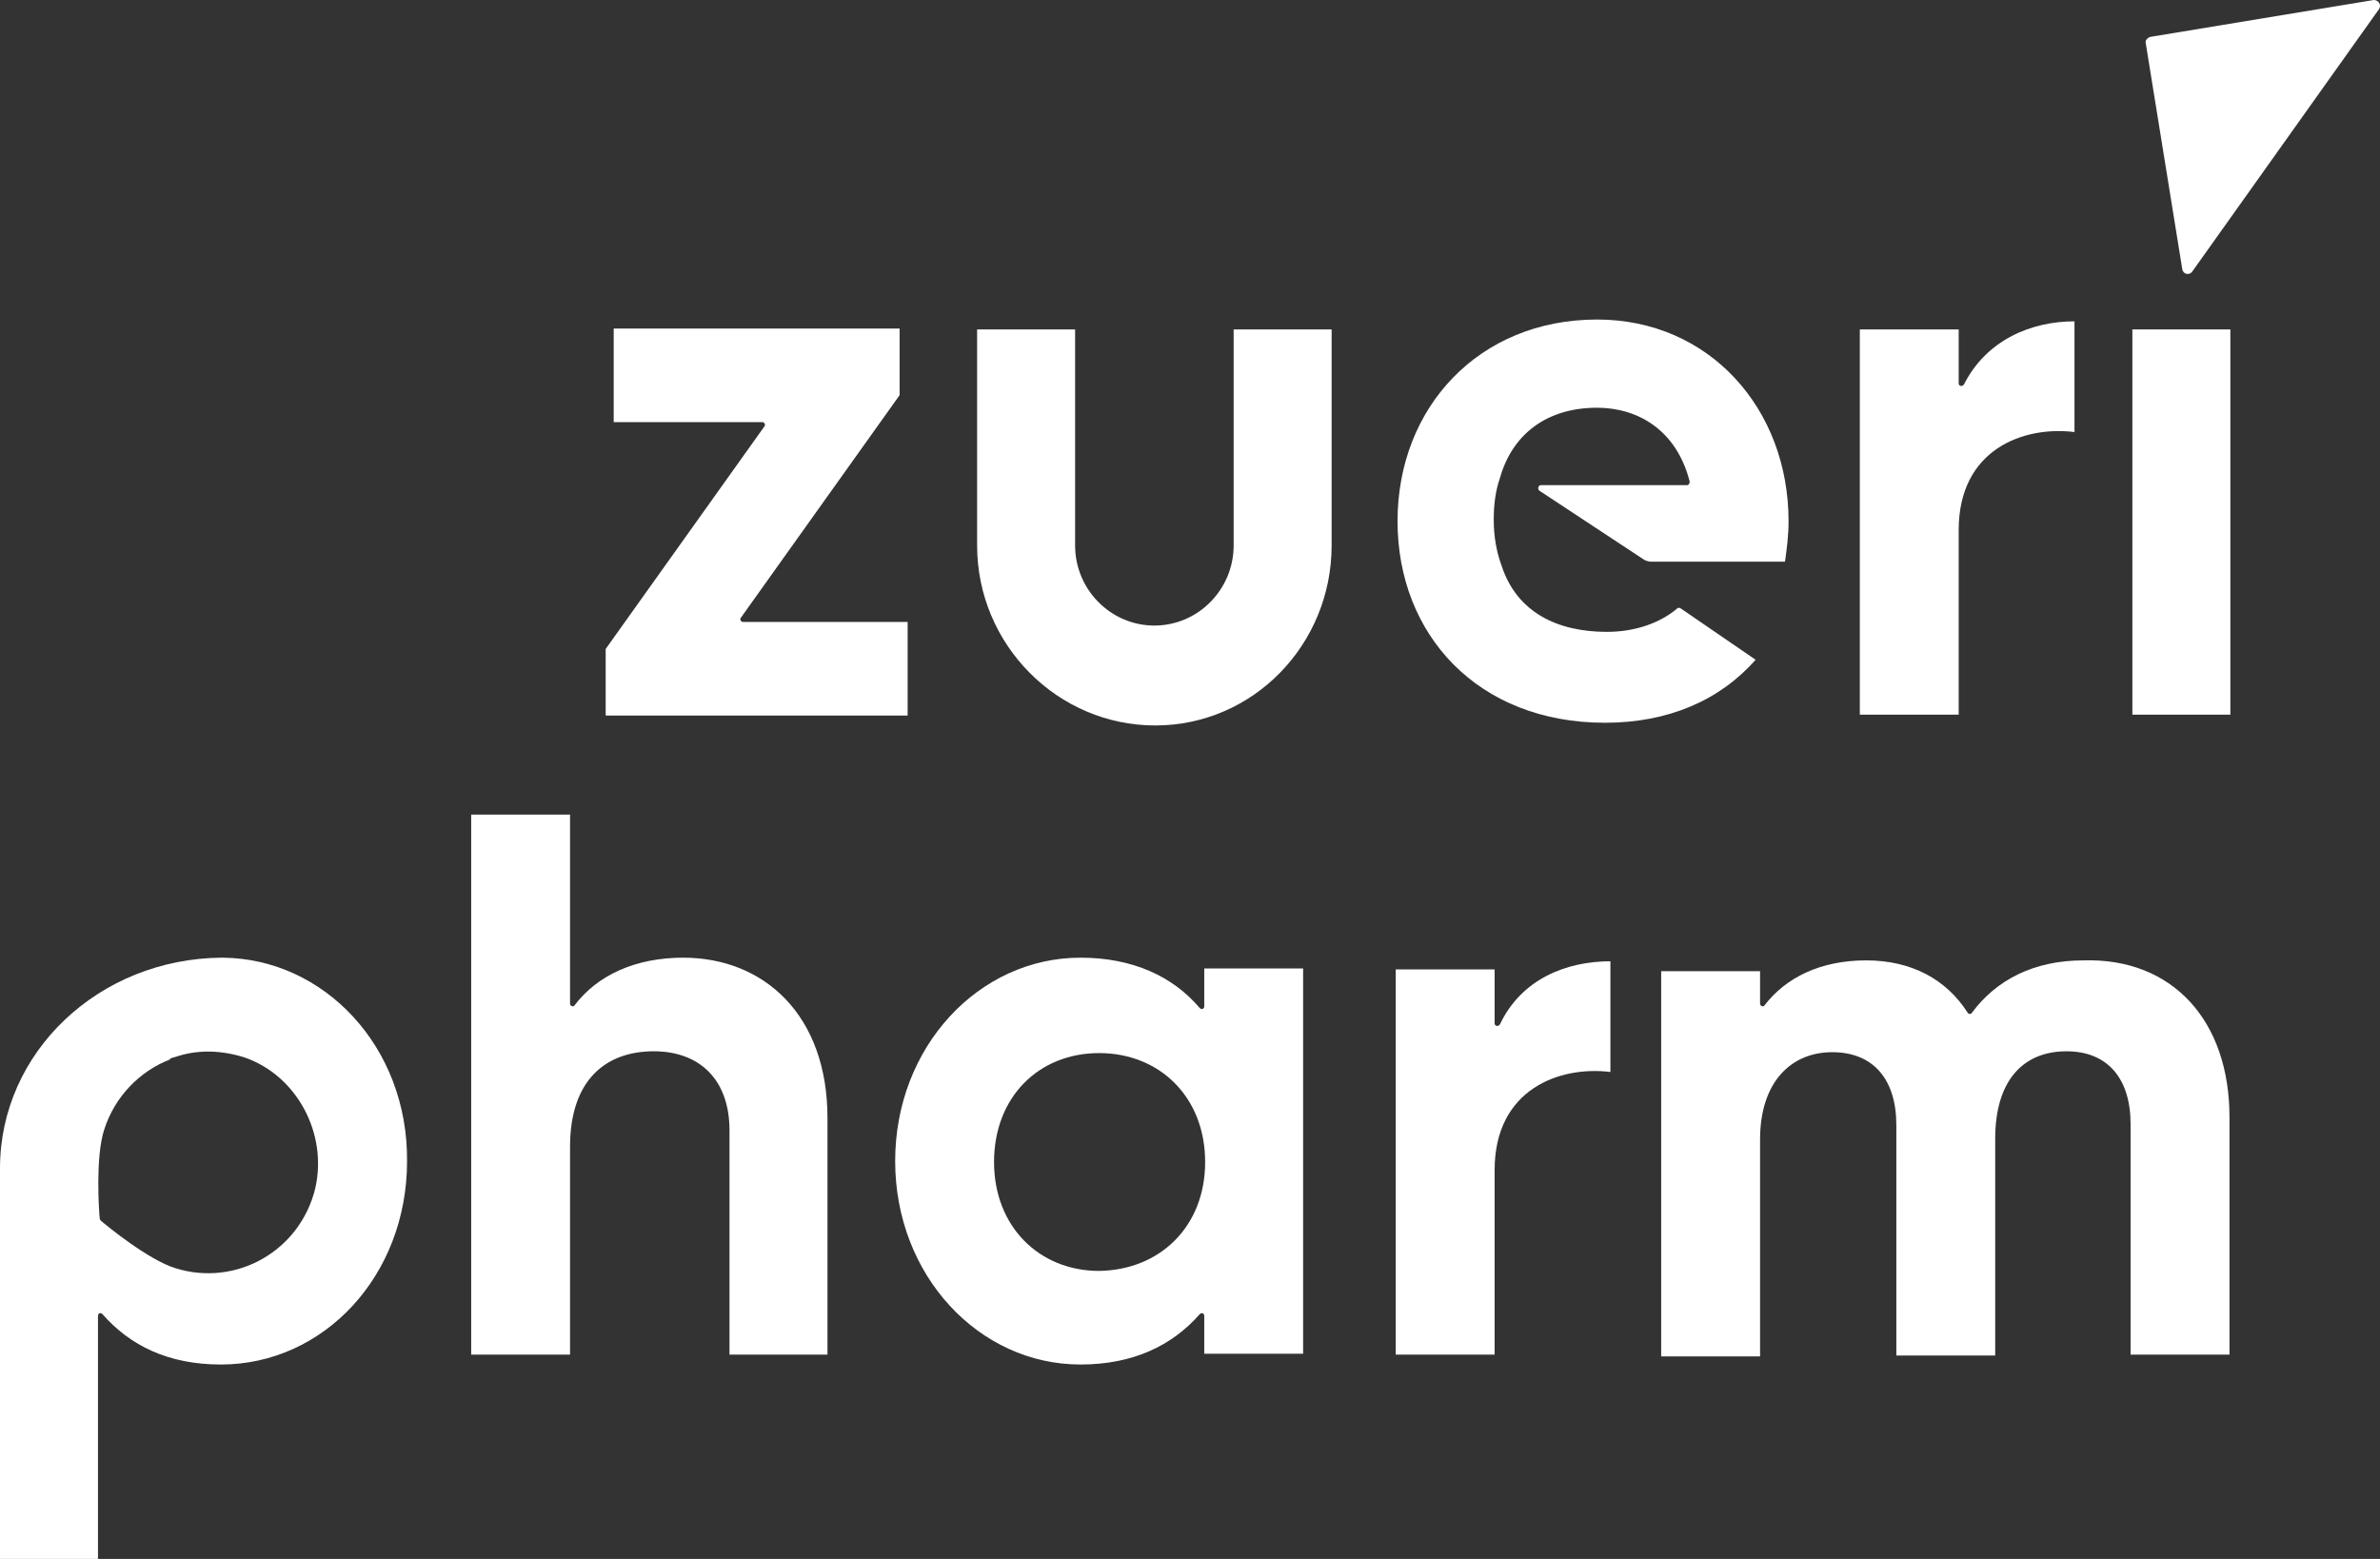 <?xml version="1.0" encoding="UTF-8"?> <svg xmlns="http://www.w3.org/2000/svg" width="174" height="114" viewBox="0 0 174 114" fill="none"><rect x="0" y="0" width="174" height="114" fill="#333333" stroke="none"/><g clip-path="url(#clip0_625_848)"><path d="M60.496 81.748V99.059H53.333V82.67C53.333 78.852 51.054 76.877 47.798 76.877C44.281 76.877 41.676 78.984 41.676 83.854V99.059H34.448V59.567H41.676V73.389C41.676 73.587 41.937 73.652 42.002 73.521C43.695 71.283 46.495 70.032 49.947 70.032C55.873 70.032 60.496 74.245 60.496 81.748Z" fill="white"></path><path d="M88.107 84.973C88.107 80.234 84.786 77.009 80.358 77.009C75.93 77.009 72.674 80.234 72.674 84.973C72.674 89.712 75.995 92.938 80.358 92.938C84.786 92.872 88.107 89.712 88.107 84.973ZM95.27 70.822V98.993H88.042V96.228C88.042 96.031 87.847 95.965 87.716 96.097C85.698 98.401 82.832 99.783 78.99 99.783C71.567 99.783 65.445 93.267 65.445 84.907C65.445 76.548 71.567 70.032 78.99 70.032C82.832 70.032 85.763 71.414 87.716 73.718C87.847 73.85 88.042 73.784 88.042 73.587V70.822H95.27Z" fill="white"></path><path d="M117.736 70.296V78.391C114.025 77.931 109.271 79.642 109.271 85.566V99.059H102.042V70.888H109.271V74.837C109.271 75.035 109.531 75.1 109.661 74.903C111.224 71.612 114.48 70.296 117.736 70.296Z" fill="white"></path><path d="M162.995 81.682V99.059H155.766V82.209C155.766 78.852 154.073 76.878 151.078 76.878C147.887 76.878 145.868 79.05 145.868 83.262V99.125H138.64V82.275C138.64 78.918 136.947 76.943 133.951 76.943C130.956 76.943 128.677 79.115 128.677 83.328V99.191H121.448V71.02H128.677V73.389C128.677 73.587 128.937 73.652 129.002 73.521C130.565 71.48 133.105 70.23 136.426 70.23C139.747 70.23 142.287 71.612 143.849 74.047C143.915 74.179 144.11 74.179 144.175 74.047C145.933 71.678 148.668 70.23 152.315 70.23C158.827 70.032 162.995 74.64 162.995 81.682Z" fill="white"></path><path d="M54.179 45.152L65.771 28.895V24.024H44.867V30.869H55.742C55.873 30.869 56.003 31.067 55.873 31.198L44.281 47.456V52.327H66.357V45.481H54.31C54.179 45.481 54.049 45.284 54.179 45.152Z" fill="white"></path><path d="M163.06 24.09H155.896V52.261H163.06V24.09Z" fill="white"></path><path d="M97.354 39.887V24.09H90.191V39.821V39.887C90.191 43.112 87.586 45.745 84.395 45.745C81.204 45.745 78.6 43.112 78.6 39.887V39.821V24.09H71.436V39.887C71.436 47.127 77.297 53.051 84.46 53.051C91.624 53.051 97.354 47.127 97.354 39.887Z" fill="white"></path><path d="M151.664 23.498V31.594C147.952 31.133 143.198 32.844 143.198 38.768V52.261H135.97V24.09H143.198V28.039C143.198 28.237 143.459 28.303 143.589 28.105C145.217 24.88 148.473 23.498 151.664 23.498Z" fill="white"></path><path d="M128.351 48.246C125.746 51.208 121.969 52.853 117.346 52.853C108.034 52.853 102.173 46.403 102.173 38.11C102.173 29.816 108.099 23.366 116.76 23.366C124.965 23.366 130.76 29.882 130.76 38.11C130.76 39.163 130.63 40.15 130.5 41.072H120.667C120.537 41.072 120.341 41.006 120.211 40.94L112.527 35.872C112.397 35.74 112.462 35.477 112.657 35.477H123.337C123.467 35.477 123.532 35.345 123.532 35.214C122.555 31.396 119.69 29.816 116.76 29.816C113.113 29.816 110.573 31.725 109.662 34.95C109.336 35.872 109.206 36.925 109.206 37.978C109.206 39.229 109.401 40.347 109.792 41.401C110.899 44.757 113.829 46.206 117.476 46.206C119.56 46.206 121.383 45.547 122.62 44.494C122.686 44.428 122.751 44.428 122.881 44.494L128.351 48.246Z" fill="white"></path><path d="M23.052 86.882C21.945 91.49 17.257 94.122 12.829 92.74C10.875 92.148 7.814 89.647 7.359 89.252C7.315 89.208 7.293 89.164 7.293 89.12C7.228 88.528 6.968 84.578 7.619 82.604C8.4 80.168 10.224 78.326 12.438 77.47V77.404C12.633 77.338 12.894 77.272 13.089 77.207C14.587 76.746 16.28 76.812 17.908 77.338C21.685 78.655 23.964 82.867 23.052 86.882ZM16.28 70.032C16.236 70.032 16.236 70.032 16.28 70.032H16.215C7.228 70.098 0 76.943 0 85.434V114H7.163V96.228C7.163 96.031 7.359 95.965 7.489 96.097C9.507 98.401 12.308 99.783 16.15 99.783C23.639 99.783 29.76 93.332 29.76 84.907C29.825 76.548 23.704 70.098 16.28 70.032Z" fill="white"></path><path d="M173.935 0.658L160.26 19.878C160.064 20.141 159.609 20.075 159.544 19.68L156.874 3.159C156.808 2.962 157.004 2.764 157.199 2.699L173.544 0C173.87 0 174.13 0.329 173.935 0.658Z" fill="white"></path></g><defs><clipPath id="clip0_625_848"><rect width="174" height="114" fill="white"></rect></clipPath></defs></svg> 